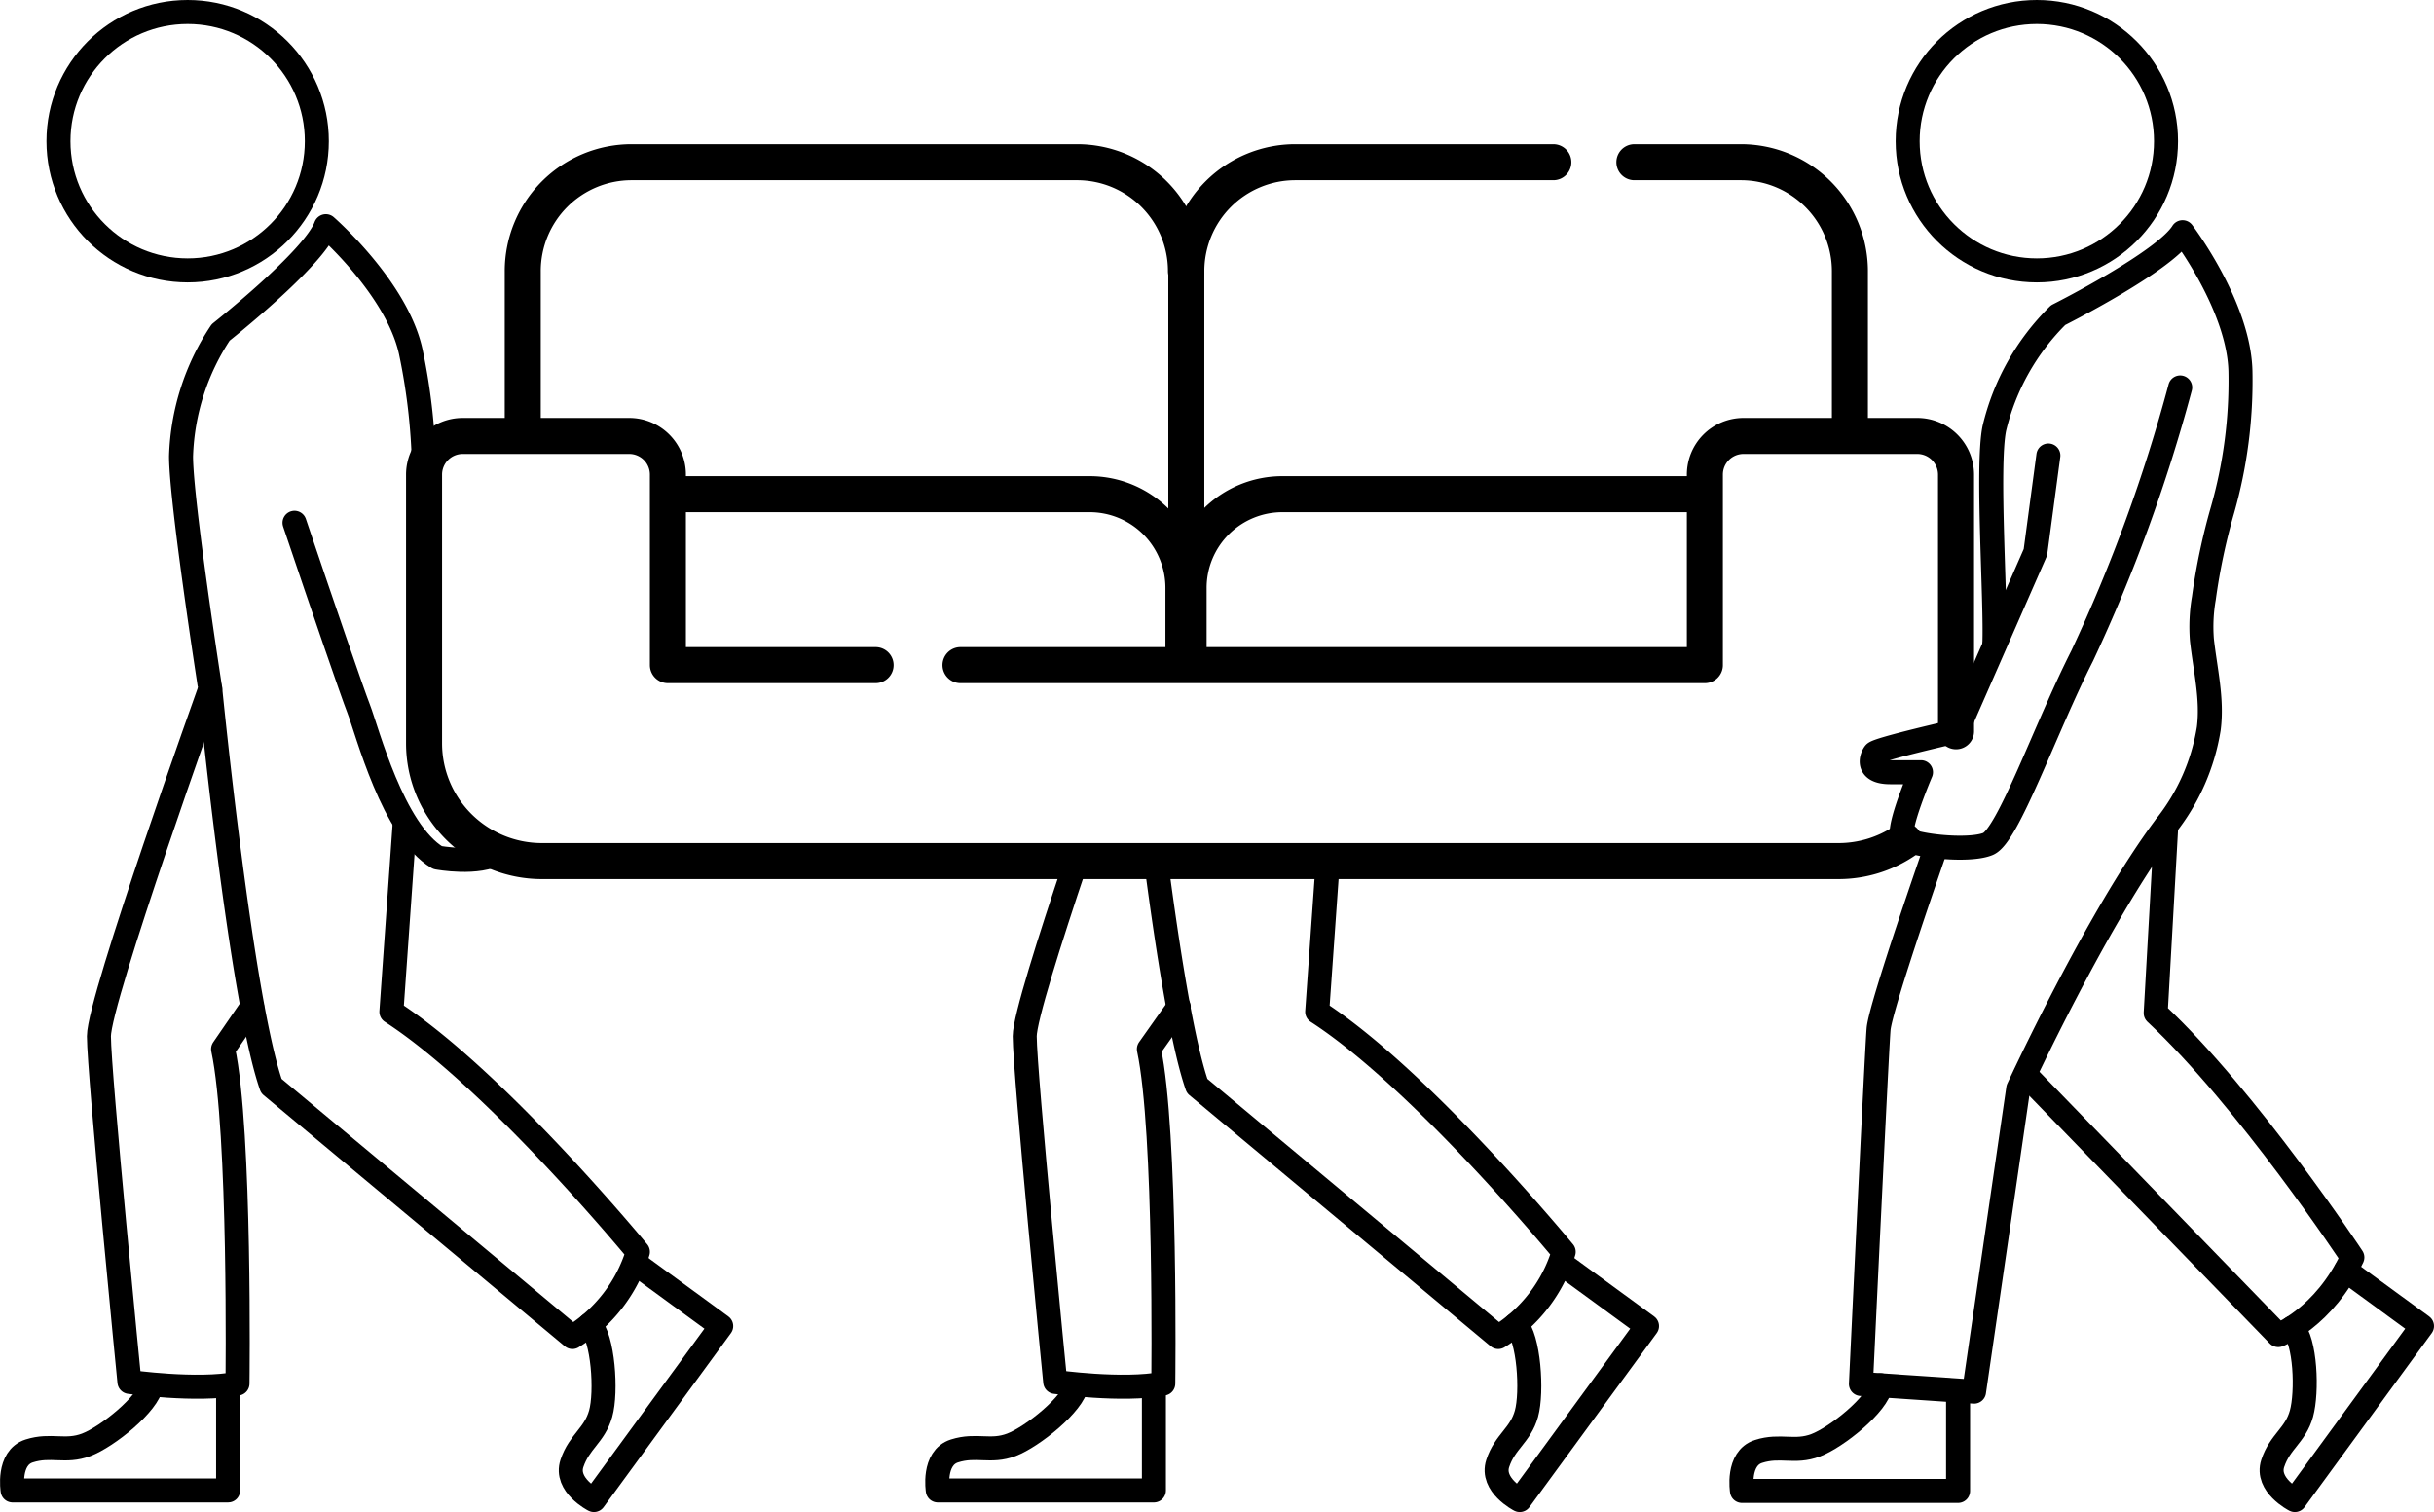 <?xml version="1.0" encoding="UTF-8" standalone="no"?> <svg xmlns="http://www.w3.org/2000/svg" id="Layer_1" data-name="Layer 1" viewBox="0 0 202.73 125.94"><defs><style>.cls-1,.cls-2{fill:none;stroke:#000;stroke-linecap:round;stroke-linejoin:round;}.cls-1{stroke-width:3px;}.cls-2{stroke-width:2px;}</style></defs><title>Sofa</title><path class="cls-1" d="M43.54,35.44V22.59a9.07,9.07,0,0,1,9.08-9.08H89.7a9.07,9.07,0,0,1,9.08,9.08"></path><path class="cls-1" d="M136.13,13.51H145a9.08,9.08,0,0,1,9.08,9.08v13"></path><path class="cls-1" d="M98.81,22.59a9.08,9.08,0,0,1,9.08-9.08h21.49"></path><line class="cls-1" x1="98.81" y1="55.28" x2="98.81" y2="22.59"></line><path class="cls-1" d="M162.92,60.91V39.54a3.23,3.23,0,0,0-3.23-3.23H145.21A3.22,3.22,0,0,0,142,39.54V55.4H80"></path><path class="cls-1" d="M72.93,55.4H55.63V39.54a3.22,3.22,0,0,0-3.22-3.23H38.55a3.22,3.22,0,0,0-3.23,3.23V61.91a9.81,9.81,0,0,0,9.81,9.81h108a9.8,9.8,0,0,0,5.48-1.67"></path><path class="cls-1" d="M55.87,41.16h34.9A7.81,7.81,0,0,1,98.57,49v5.6"></path><path class="cls-1" d="M141.74,41.16H106.85A7.81,7.81,0,0,0,99,49v5.6"></path><path class="cls-2" d="M33.69,68.82,32.6,84.27c8.72,5.64,20.53,20,20.53,20a12.6,12.6,0,0,1-5.45,7.09L22.6,90.45c-2.54-7.27-5.09-33.08-5.09-33.08S15.08,41.78,15.08,38a19.69,19.69,0,0,1,3.3-10.31s7.78-6.15,8.76-8.85c0,0,5.9,5.13,7.07,10.44a51.26,51.26,0,0,1,1.11,10.31"></path><path class="cls-2" d="M41.55,71c-1.7,1.07-5.11.43-5.11.43C32.72,69.2,30.6,60.91,29.86,59c-.47-1.19-3-8.55-5.33-15.46"></path><path class="cls-2" d="M17.51,57.37S8.24,83.23,8.24,86.31s2.54,28.79,2.54,28.79,5.62.8,9,.14c0,0,.27-21-1.2-27.86L21,83.86"></path><path class="cls-2" d="M19,115.44v8.7H1.05s-.44-2.71,1.38-3.29,3,.15,4.75-.51,5.21-3.43,5.43-5"></path><path class="cls-2" d="M52.94,105.24l7.13,5.21-10.6,14.49s-2.44-1.24-1.83-3.06,1.88-2.33,2.39-4.13.21-6.35-.9-7.43"></path><path class="cls-2" d="M110.59,71.8l-.88,12.47c8.72,5.64,20.53,20,20.53,20a12.55,12.55,0,0,1-5.45,7.09L99.71,90.45c-1.24-3.55-2.48-11.53-3.43-18.75"></path><path class="cls-2" d="M89.59,71.87c-2.18,6.48-4.24,13-4.24,14.44,0,3.08,2.54,28.79,2.54,28.79s5.63.8,9,.14c0,0,.27-21-1.2-27.86l2.49-3.52"></path><path class="cls-2" d="M96.11,115.44v8.7h-18s-.44-2.71,1.39-3.29,3,.15,4.74-.51,5.21-3.43,5.43-5"></path><path class="cls-2" d="M130.05,105.24l7.13,5.21-10.6,14.49s-2.43-1.24-1.83-3.06,1.89-2.33,2.39-4.13.21-6.35-.89-7.43"></path><path class="cls-2" d="M163.09,116v8.18h-18s-.44-2.71,1.38-3.29,3,.15,4.75-.51,5.21-3.43,5.43-5"></path><path class="cls-2" d="M195.39,105.82l6.34,4.63-10.59,14.49s-2.44-1.24-1.84-3.06,1.89-2.33,2.39-4.13.35-6.09-.75-7.17"></path><circle class="cls-2" cx="15.63" cy="11.76" r="10.76"></circle><circle class="cls-2" cx="169.65" cy="11.76" r="10.76"></circle><path class="cls-2" d="M170.61,37.94,169.53,46,163,60.89s-6.61,1.5-6.87,1.85-.71,1.58,1.32,1.58H160S158,69,158.46,69.7s5.46,1.29,7.13.59,4.76-9.6,7.84-15.67a134.61,134.61,0,0,0,8.16-22.35"></path><path class="cls-2" d="M161.26,70.55s-4.63,13.25-4.79,15.17S155,115.27,155,115.27l9.42.64,3.68-25.24s6.55-14.21,12.3-21.88a17.48,17.48,0,0,0,3.57-8.1c.32-2.48-.3-4.94-.57-7.39a13.84,13.84,0,0,1,.16-3.46,51.79,51.79,0,0,1,1.56-7.38A39.25,39.25,0,0,0,186.61,31c-.08-5.44-4.82-11.66-4.82-11.66-1.52,2.46-10.37,6.91-10.37,6.91a19.63,19.63,0,0,0-5.31,9.43c-.65,3.18.15,14.42,0,18"></path><path class="cls-2" d="M168.7,89.5l21.06,21.7s3.8-1.42,6.17-6.47c0,0-8.69-13.17-16.38-20.35l.88-15.59"></path></svg> 
